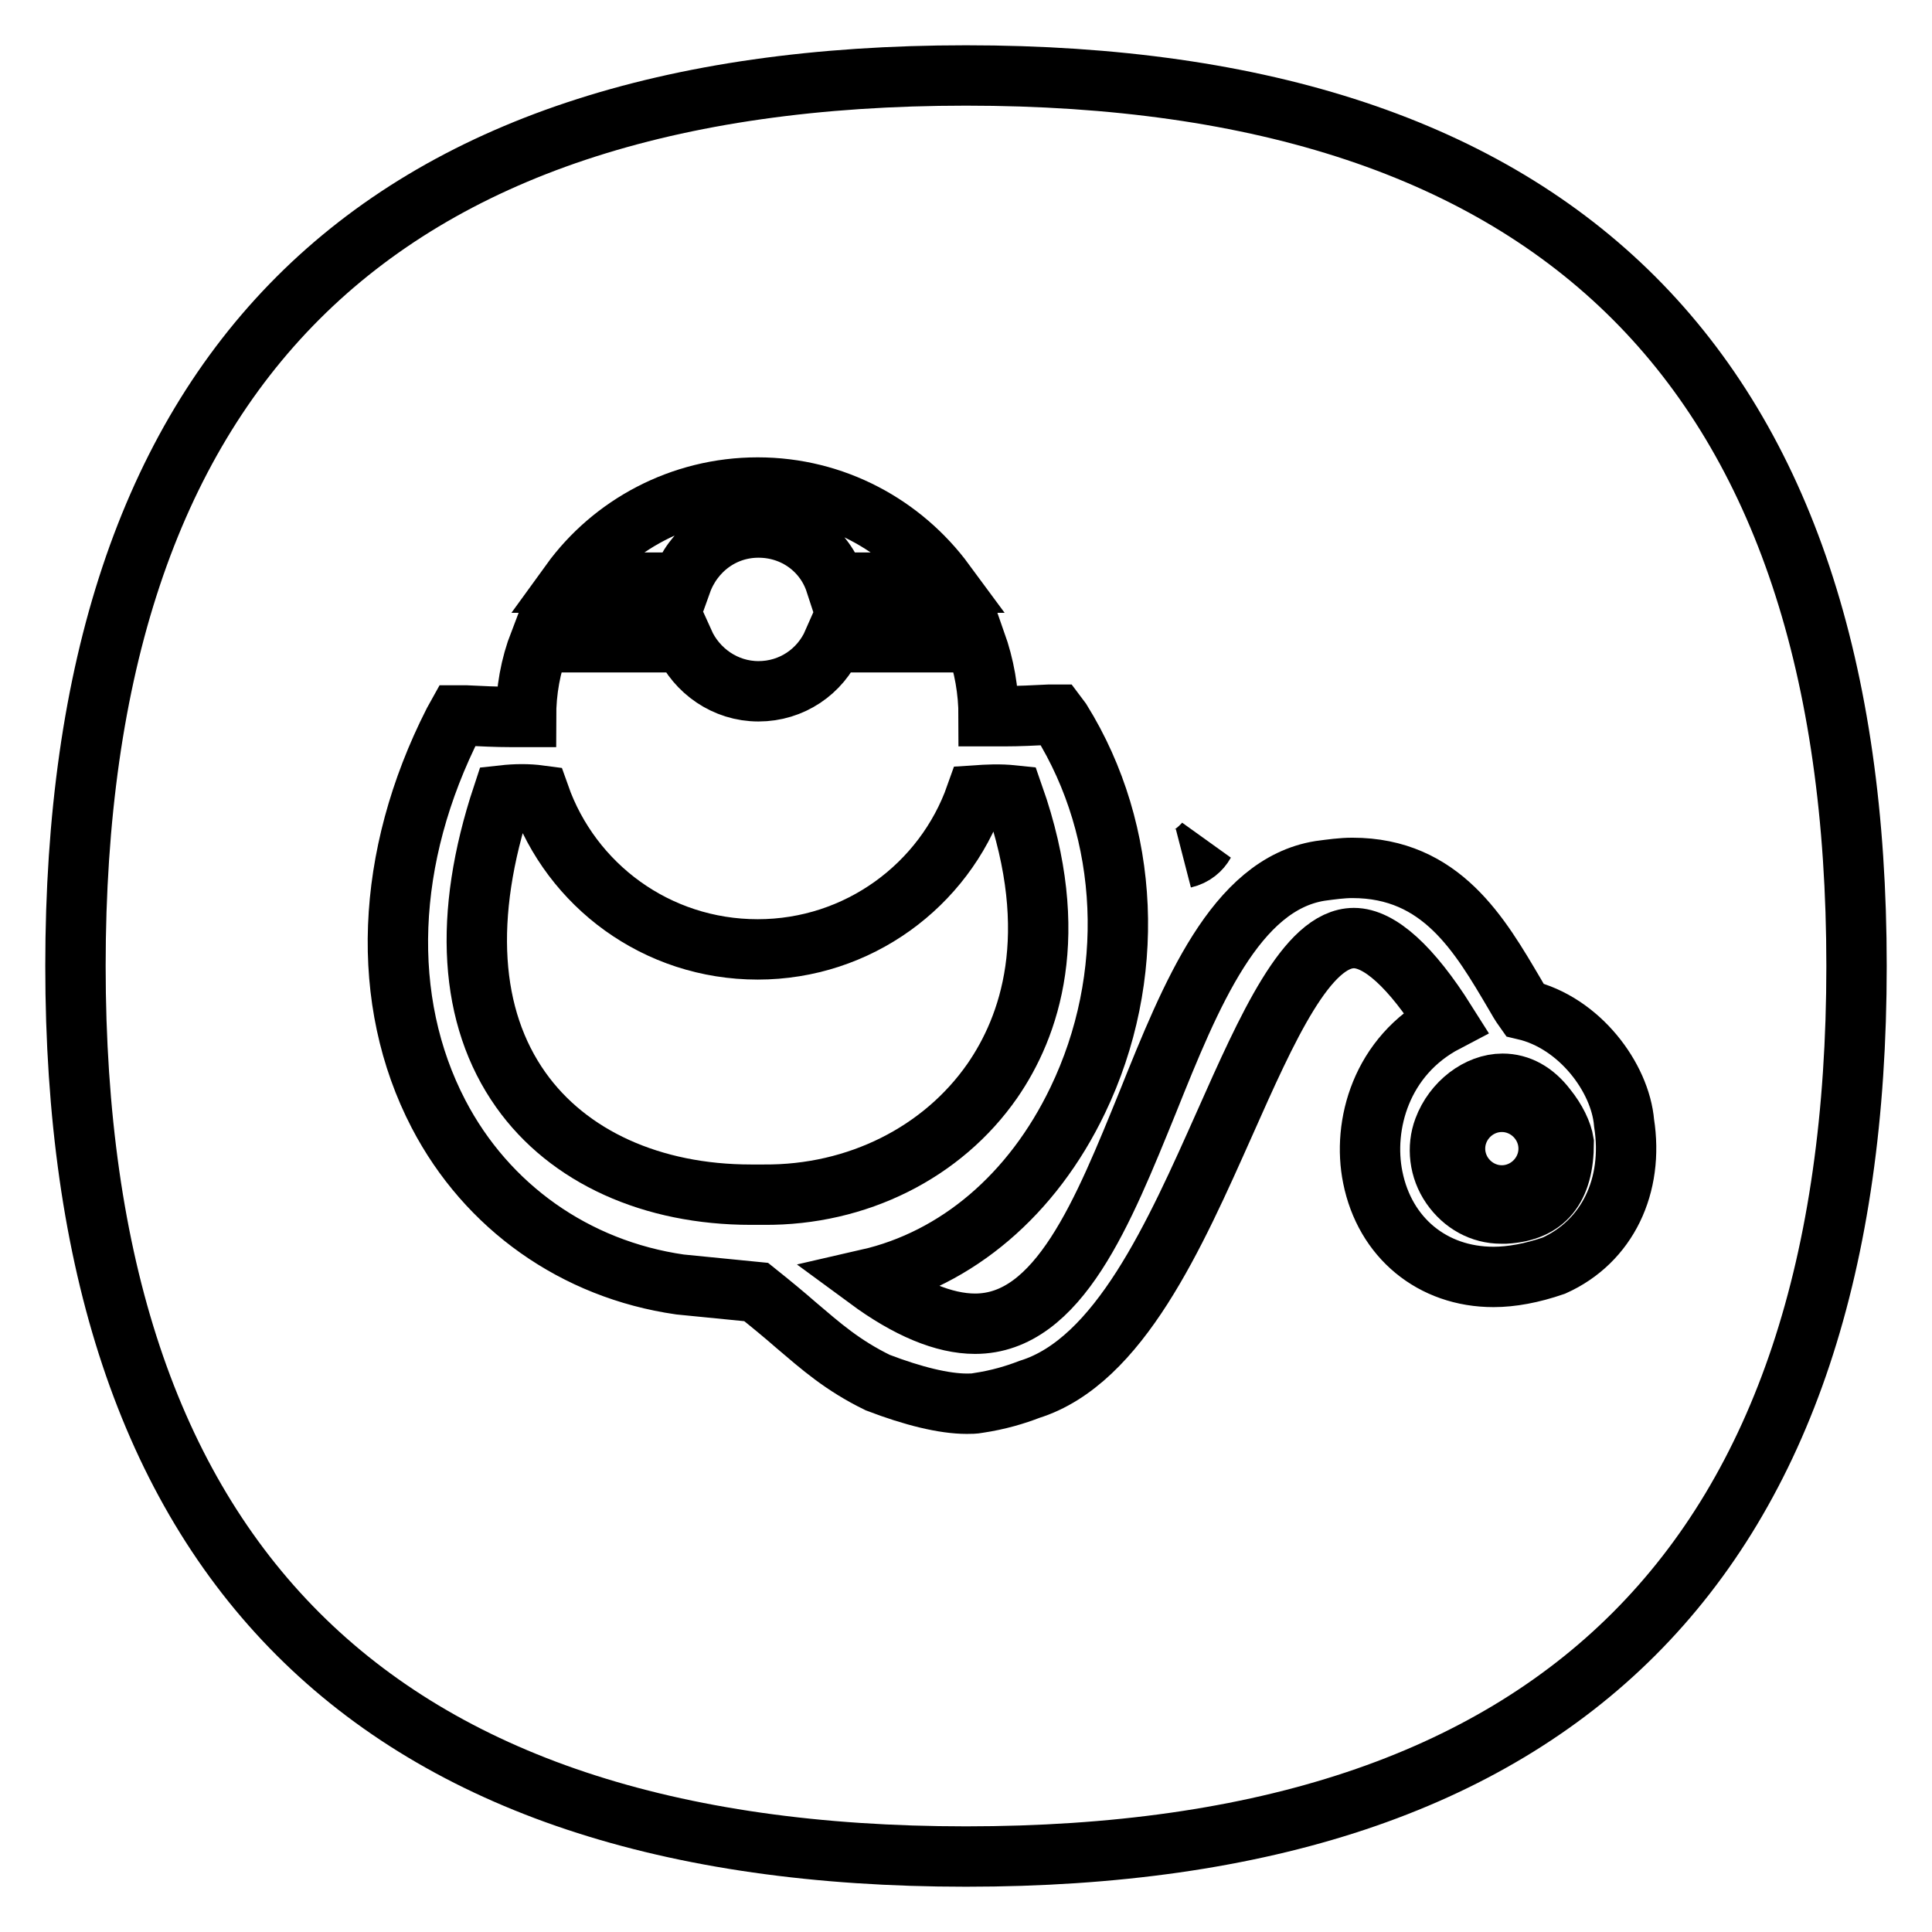 <?xml version="1.0" encoding="utf-8"?>
<!-- Svg Vector Icons : http://www.onlinewebfonts.com/icon -->
<!DOCTYPE svg PUBLIC "-//W3C//DTD SVG 1.1//EN" "http://www.w3.org/Graphics/SVG/1.1/DTD/svg11.dtd">
<svg version="1.1" xmlns="http://www.w3.org/2000/svg" xmlns:xlink="http://www.w3.org/1999/xlink" x="0px" y="0px" viewBox="0 0 256 256" enable-background="new 0 0 256 256" xml:space="preserve">
<g><g><path stroke-width="8" fill-opacity="0" stroke="#000000"  d="M159.6,111.7c-1,1.1-2,1.8-2.7,2C158.2,113.4,159.1,112.6,159.6,111.7z"/><path stroke-width="8" fill-opacity="0" stroke="#000000"  d="M126.9,69.5"/><path stroke-width="8" fill-opacity="0" stroke="#000000"  d="M131.5,143.2c4.9-7.1,9.3-19.3,2.8-37.8c-1.9-0.2-3.5-0.1-5,0c-4.2,11.9-15.6,20.4-28.9,20.4c-13.4,0-24.7-8.5-28.9-20.4c-1.5-0.2-3.1-0.2-4.9,0c-5.3,16-4.4,29.4,2.4,39c6.3,8.9,17.4,13.9,30.5,13.9h0.9h0.8C113.6,158.4,124.9,152.7,131.5,143.2z"/><path stroke-width="8" fill-opacity="0" stroke="#000000"  d="M199.1,143.6c-3.2,0-6.5,2.5-7.8,6c-0.9,2.4-0.6,5.3,1,7.6c1.6,2.3,4,3.6,6.6,3.6l0.6,0c5.2-0.3,7.7-3.3,7.7-9.4c-0.2-1.3-1-3-2.3-4.6C203.3,144.7,201.3,143.6,199.1,143.6z M199,158.4c-3.4,0-6.2-2.8-6.2-6.2s2.8-6.2,6.2-6.2s6.2,2.8,6.2,6.2S202.4,158.4,199,158.4z"/><path stroke-width="8" fill-opacity="0" stroke="#000000"  d="M128,10C49.3,10,10,49.3,10,128c0,78.7,39.3,118,118,118c78.7,0,118-39.3,118-118C246,49.3,206.7,10,128,10z M100.4,64.6c10.2,0,19.2,5,24.8,12.6h-14.5c-1.4-4.3-5.4-7.3-10.2-7.3c-4.8,0-8.7,3.1-10.2,7.3H75.6C81.1,69.6,90.2,64.6,100.4,64.6z M205.9,167.7c-2.9,1-5.6,1.5-8,1.5l0,0c-8.1,0-14.4-5.2-16-13.2c-1.4-6.9,1.1-16.1,9.7-20.6c-4.6-7.3-8.8-11.1-12.2-11.1c-6.2,0-11.5,11.9-17.1,24.5c-6.6,14.8-14,31.6-25.9,35.3c-1.8,0.7-4.1,1.4-6.8,1.8c-0.5,0.1-1,0.1-1.5,0.1c-3,0-7.1-1-11.8-2.8c-4.7-2.3-7.5-4.8-10.8-7.6c-1.6-1.4-3.3-2.8-5.3-4.4l-10.1-1c-13.9-2-25.6-10.3-32-22.6c-7.8-15-7.1-34,2-51.9l0.5-0.9l1.1,0c2.1,0.1,4.1,0.2,6,0.2c0.6,0,1.3,0,2,0c0-3.5,0.6-6.8,1.8-9.9c0.2,0,0.3,0,0.3,0h18.8c1.7,3.8,5.5,6.5,9.9,6.5c4.4,0,8.2-2.6,9.9-6.5H129l0.3,0c1.1,3.1,1.7,6.4,1.7,9.8c0.7,0,1.4,0,2.1,0c1.9,0,3.9-0.1,5.9-0.2l1,0l0.6,0.8c9.2,14.8,10,34.1,2.2,50.3c-6,12.5-16,21-27.8,23.7c5.3,3.9,10.1,5.9,14.2,5.9c11.1,0,17-14.9,22.9-29.4c5.7-14.2,11.6-28.8,22.8-30.6c1.5-0.2,2.9-0.4,4.3-0.4c11.8,0,16.9,8.9,21.5,16.7c0.4,0.7,0.8,1.4,1.3,2.1c7.3,1.7,12.7,9,13.2,15C216.5,157.1,213,164.5,205.9,167.7z"/></g></g>
</svg>